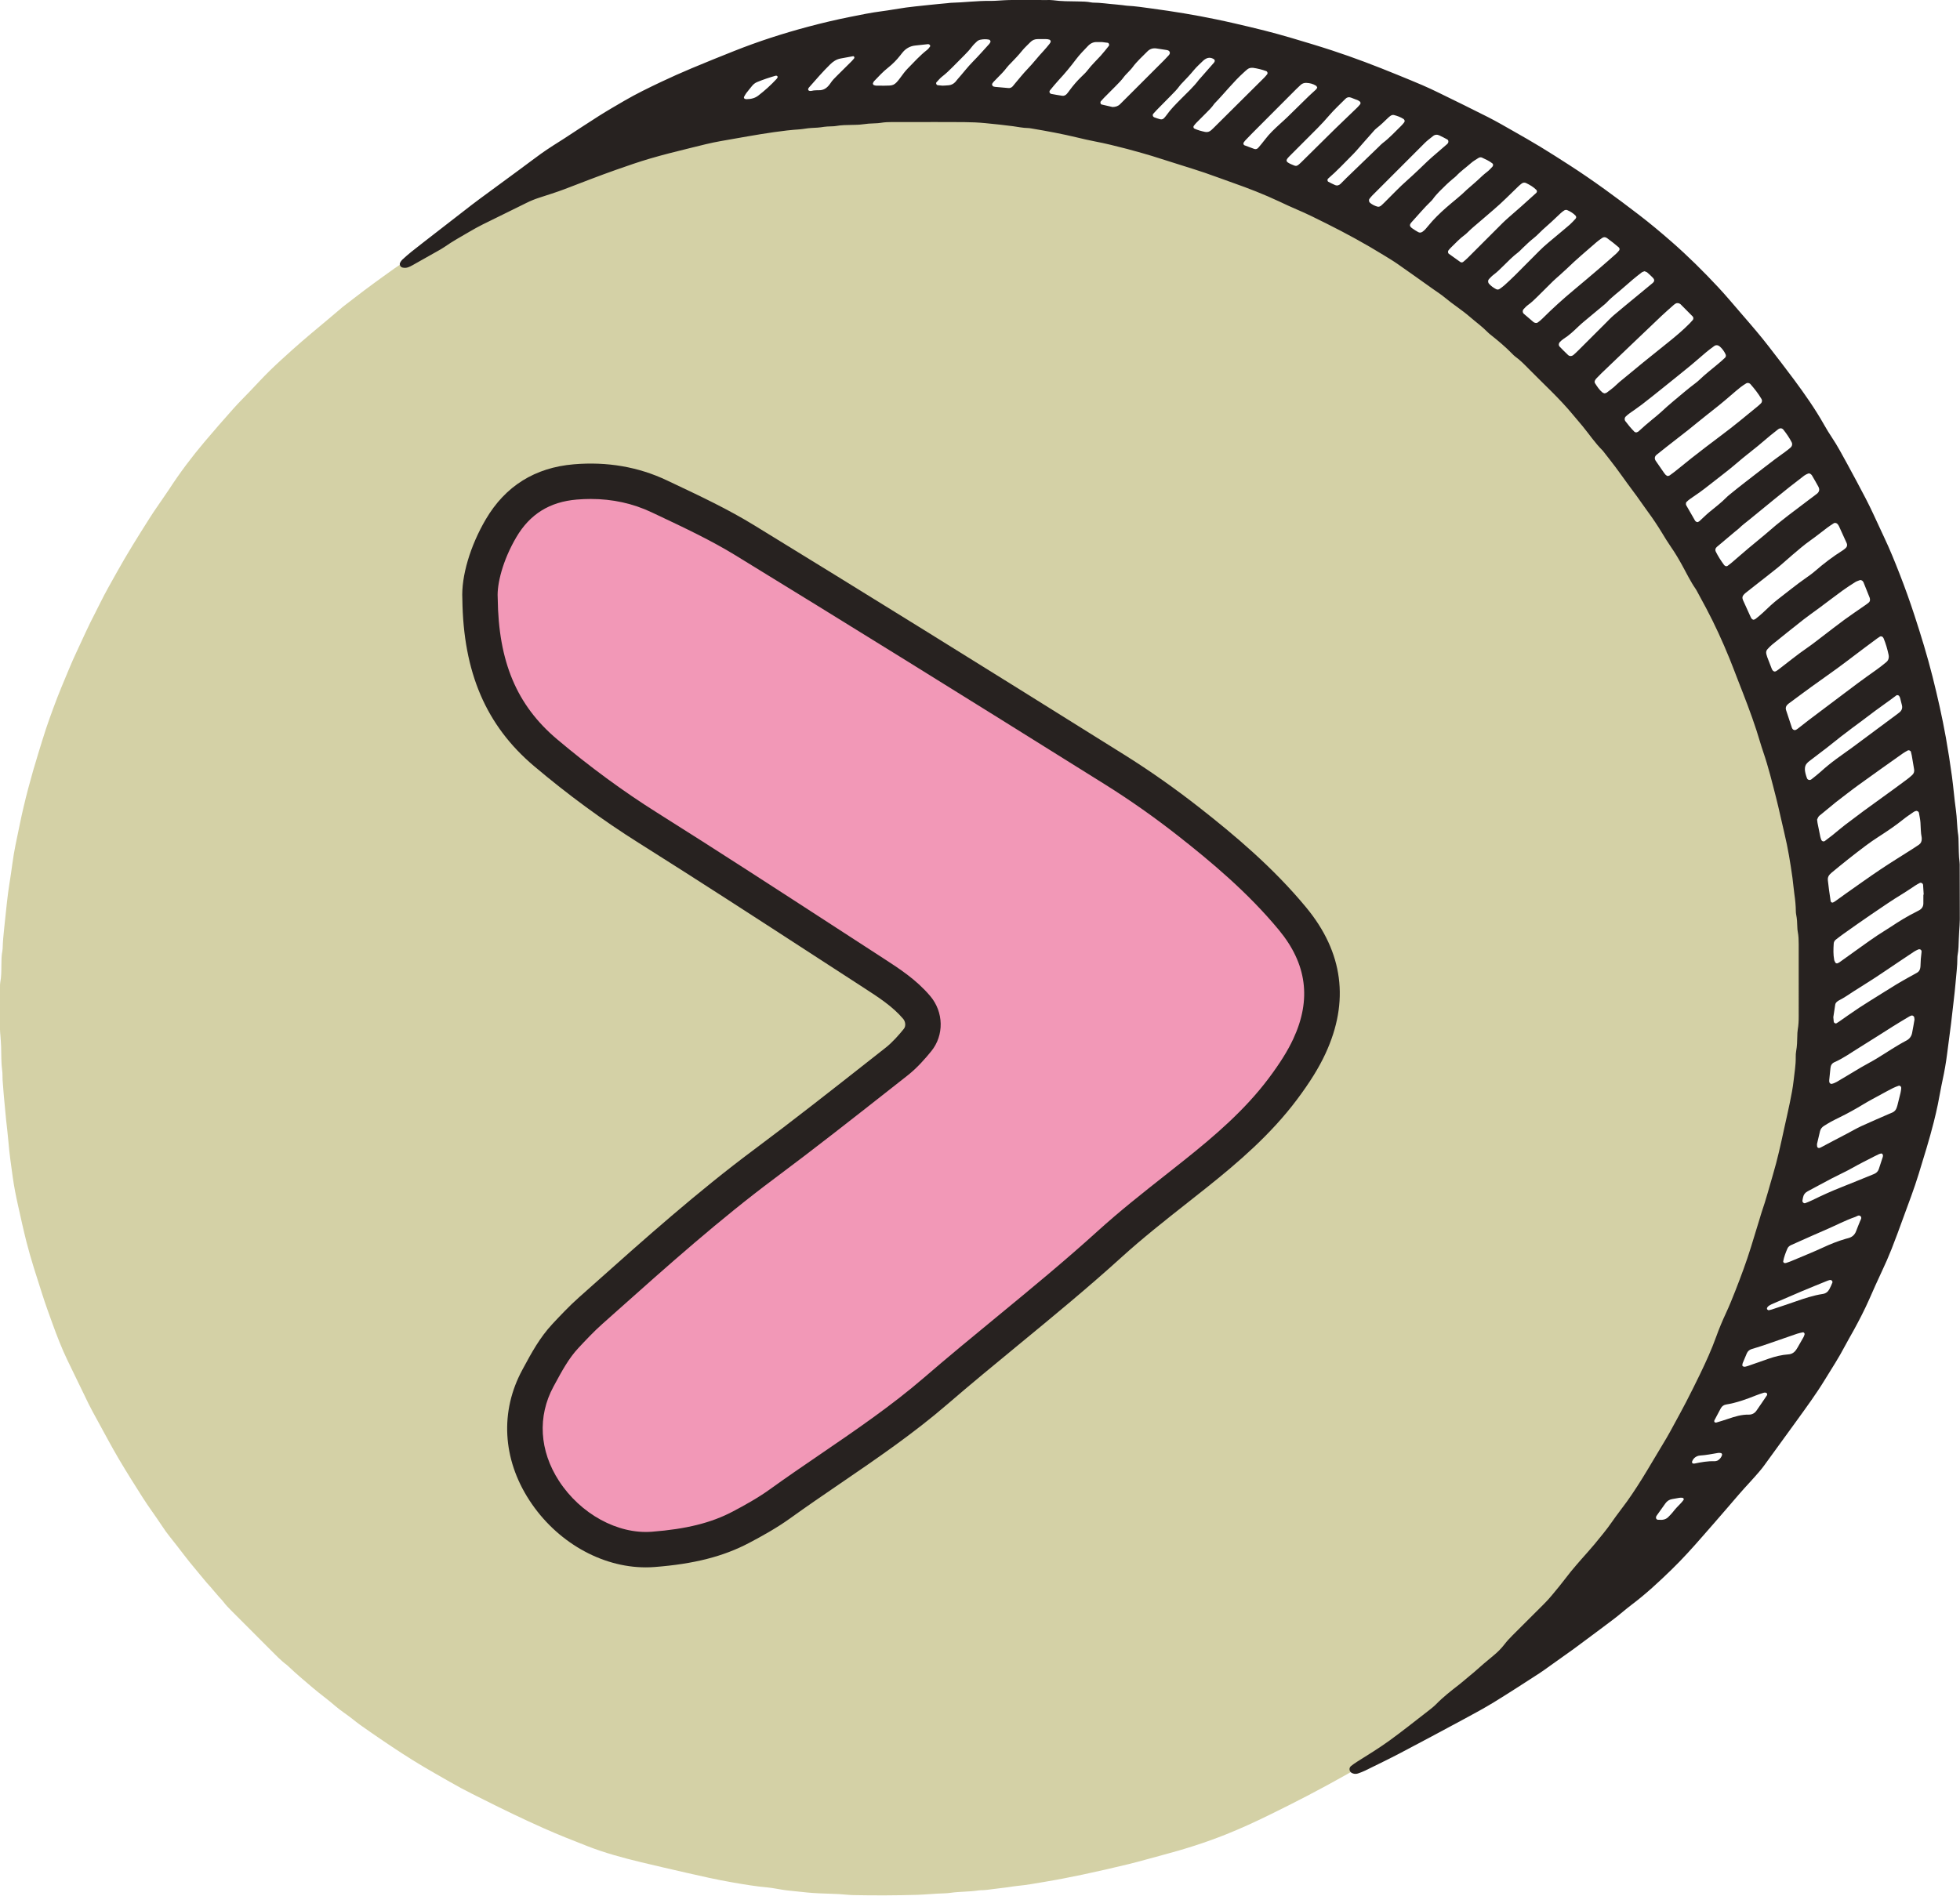<?xml version="1.0" encoding="UTF-8"?>
<!DOCTYPE svg PUBLIC '-//W3C//DTD SVG 1.0//EN'
          'http://www.w3.org/TR/2001/REC-SVG-20010904/DTD/svg10.dtd'>
<svg height="550.1" preserveAspectRatio="xMidYMid meet" version="1.0" viewBox="-0.0 -0.0 568.6 550.1" width="568.6" xmlns="http://www.w3.org/2000/svg" xmlns:xlink="http://www.w3.org/1999/xlink" zoomAndPan="magnify"
><g
  ><g id="change1_1"
    ><path d="M267.637,29.704c3.275,0,6.55-0.017,9.824,0.01 c1.015,0.008,2.029,0.143,3.043,0.211c1.015,0.068,2.032,0.119,3.047,0.189 c1.015,0.07,2.029,0.155,3.043,0.234c0.725,0.056,1.45,0.168,2.175,0.161 c2.413-0.025,4.778,0.425,7.164,0.67c0.434,0.045,0.863,0.152,1.297,0.171 c3.133,0.139,6.206,0.761,9.306,1.155c0.577,0.073,1.155,0.143,1.732,0.216 c0.505,0.064,1.021,0.083,1.512,0.204c1.558,0.382,3.143,0.592,4.722,0.851 c2.009,0.33,4.003,0.754,5.995,1.177c3.771,0.801,7.555,1.546,11.278,2.563 c3.65,0.997,7.301,1.989,10.947,2.999c4.561,1.264,9.037,2.8,13.496,4.376 c4.184,1.478,8.314,3.106,12.386,4.878c2.068,0.9,4.159,1.744,6.24,2.614 c0.067,0.028,0.138,0.047,0.203,0.079c3.778,1.879,7.718,3.416,11.415,5.467 c1.59,0.882,3.213,1.704,4.822,2.552c3.734,1.968,7.408,4.043,11.004,6.253 c2.851,1.753,5.706,3.5,8.521,5.31c1.957,1.259,3.867,2.594,5.766,3.94 c2.611,1.851,5.221,3.707,7.78,5.629c2.849,2.14,5.663,4.33,8.449,6.552 c1.476,1.178,2.86,2.472,4.288,3.71c1.374,1.19,2.755,2.373,4.126,3.566 c0.823,0.715,1.654,1.422,2.446,2.171c1.057,1,2.078,2.039,3.117,3.058 c0.364,0.356,0.715,0.731,1.111,1.049c2.735,2.193,5.039,4.832,7.54,7.266 c1.45,1.926,3.286,3.501,4.852,5.316c2.659,3.081,5.498,6.013,7.881,9.329 c0.127,0.177,0.254,0.357,0.399,0.519c3.174,3.517,5.931,7.363,8.759,11.15 c2.7,3.616,5.17,7.395,7.646,11.166c1.757,2.676,3.487,5.369,5.053,8.165 c0.746,1.332,1.579,2.615,2.353,3.931c3.434,5.839,6.425,11.909,9.394,17.991 c0.861,1.764,1.644,3.568,2.421,5.372c1.123,2.606,2.234,5.217,3.301,7.846 c0.902,2.225,1.749,4.472,2.591,6.721c0.689,1.839,1.376,3.681,1.99,5.546 c1.115,3.385,2.21,6.778,3.252,10.186c1.724,5.639,3.218,11.34,4.45,17.107 c0.593,2.775,1.202,5.547,1.745,8.332c0.946,4.856,1.733,9.741,2.384,14.645 c0.239,1.801,0.301,3.629,0.607,5.418c0.393,2.303,0.271,4.65,0.718,6.942 c0.083,0.424,0.071,0.87,0.079,1.306c0.028,1.601,0.106,3.193,0.328,4.786 c0.16,1.146,0.105,2.324,0.128,3.487c0.038,1.89-0.014,3.783,0.308,5.661 c0.11,0.639,0.072,1.306,0.075,1.961c0.008,2.111,0.003,4.221,0.005,6.332 c0.001,1.31-0.011,2.616-0.236,3.917c-0.11,0.641-0.108,1.304-0.123,1.958 c-0.029,1.237-0.028,2.474-0.051,3.711c-0.011,0.582,0.014,1.174-0.087,1.742 c-0.309,1.73-0.323,3.475-0.348,5.221c-0.002,0.146,0.001,0.292-0.014,0.436 c-0.231,2.314-0.457,4.629-0.699,6.942c-0.197,1.88-0.408,3.759-0.627,5.636 c-0.084,0.722-0.227,1.437-0.308,2.16c-0.381,3.401-1.054,6.755-1.601,10.129 c-0.897,5.536-2.16,10.995-3.396,16.459c-0.578,2.553-1.339,5.065-1.993,7.601 c-0.927,3.596-2.091,7.12-3.191,10.664c-0.992,3.197-2.117,6.349-3.285,9.484 c-1.118,3-2.282,5.984-3.508,8.941c-1.281,3.091-2.572,6.177-3.946,9.231 c-2.151,4.783-4.523,9.454-6.927,14.107c-1.535,2.97-3.161,5.897-4.85,8.789 c-1.909,3.268-3.936,6.461-5.925,9.678c-1.301,2.103-2.721,4.133-4.088,6.196 c-1.688,2.549-3.411,5.071-5.272,7.499c-1.46,1.904-2.85,3.863-4.316,5.763 c-1.733,2.245-3.5,4.464-5.281,6.67c-1.37,1.697-2.777,3.363-4.184,5.03 c-0.422,0.5-0.904,0.948-1.342,1.434c-0.583,0.648-1.151,1.311-1.725,1.967 c-0.383,0.438-0.767,0.875-1.149,1.313c-0.669,0.767-1.334,1.537-2.008,2.299 c-0.434,0.49-0.863,0.986-1.325,1.449c-4.317,4.328-8.607,8.684-12.98,12.956 c-1.766,1.725-3.656,3.326-5.484,4.99c-1.88,1.712-3.837,3.343-5.787,4.976 c-1.505,1.261-3.04,2.488-4.584,3.701c-2.516,1.977-5.03,3.958-7.584,5.886 c-1.741,1.315-3.537,2.559-5.329,3.803c-2.51,1.743-5.028,3.475-7.565,5.179 c-1.51,1.014-3.046,1.99-4.598,2.937c-3.168,1.931-6.317,3.897-9.544,5.725 c-3.86,2.188-7.771,4.29-11.701,6.349c-3.609,1.891-7.26,3.704-10.917,5.502 c-4.114,2.022-8.279,3.934-12.537,5.64c-5.952,2.384-12.048,4.319-18.243,5.956 c-3.376,0.892-6.727,1.881-10.119,2.708c-4.382,1.069-8.782,2.069-13.194,3.007 c-3.699,0.786-7.415,1.509-11.145,2.13c-2.652,0.442-5.299,0.943-7.984,1.185 c-0.94,0.085-1.871,0.274-2.809,0.394c-2.019,0.259-4.039,0.507-6.06,0.754 c-0.361,0.044-0.724,0.068-1.087,0.088c-0.363,0.02-0.734-0.016-1.09,0.042 c-2.733,0.445-5.513,0.325-8.253,0.719c-1.291,0.186-2.613,0.161-3.92,0.24 c-1.234,0.075-2.467,0.165-3.701,0.242c-0.654,0.041-1.307,0.084-1.962,0.103 c-6.184,0.18-12.37,0.204-18.555,0.079c-1.379-0.028-2.755-0.199-4.134-0.288 c-0.798-0.051-1.598-0.081-2.398-0.103c-2.254-0.062-4.502-0.145-6.753-0.349 c-1.883-0.17-3.757-0.414-5.64-0.586c-1.229-0.112-2.443-0.373-3.665-0.562 c-0.79-0.122-1.579-0.271-2.375-0.34c-3.338-0.288-6.636-0.848-9.933-1.414 c-4.662-0.8-9.273-1.847-13.881-2.903c-4.325-0.991-8.65-1.985-12.964-3.023 c-5.237-1.26-10.435-2.677-15.457-4.634c-4.337-1.69-8.665-3.404-12.92-5.304 c-5.783-2.582-11.483-5.33-17.136-8.18c-2.208-1.114-4.438-2.188-6.612-3.364 c-2.558-1.385-5.069-2.858-7.597-4.298c-1.074-0.612-2.145-1.231-3.21-1.86 c-4.262-2.519-8.389-5.247-12.482-8.029c-1.985-1.349-3.956-2.719-5.915-4.104 c-0.83-0.587-1.622-1.23-2.419-1.864c-1.595-1.267-3.336-2.337-4.874-3.682 c-2.135-1.867-4.456-3.505-6.611-5.353c-2.318-1.988-4.673-3.932-6.879-6.046 c-0.158-0.151-0.309-0.312-0.484-0.441c-1.825-1.346-3.366-3-4.963-4.591 c-3.712-3.699-7.406-7.414-11.105-11.126c-0.873-0.876-1.741-1.755-2.477-2.759 c-0.342-0.467-0.779-0.863-1.163-1.301c-0.574-0.656-1.141-1.319-1.708-1.981 c-0.236-0.276-0.451-0.572-0.701-0.836c-1.502-1.586-2.811-3.336-4.233-4.989 c-2.658-3.091-5.016-6.418-7.583-9.581c-0.87-1.071-1.668-2.208-2.426-3.362 c-1.797-2.737-3.771-5.349-5.527-8.118c-2.338-3.686-4.672-7.373-6.893-11.131 c-1.036-1.753-2.023-3.536-3.006-5.32c-1.579-2.867-3.139-5.746-4.701-8.623 c-0.382-0.703-0.753-1.413-1.103-2.133c-2.068-4.253-4.141-8.504-6.188-12.767 c-1.64-3.415-2.989-6.952-4.285-10.507c-1.047-2.871-2.083-5.748-3.01-8.659 c-1.588-4.992-3.243-9.967-4.531-15.047c-0.876-3.455-1.635-6.94-2.411-10.419 c-0.617-2.77-1.178-5.552-1.568-8.365c-0.47-3.386-0.963-6.768-1.24-10.18 c-0.176-2.174-0.47-4.338-0.689-6.508c-0.219-2.171-0.413-4.344-0.616-6.517 c-0.041-0.435-0.079-0.869-0.113-1.305c-0.098-1.232-0.208-2.463-0.285-3.697 c-0.054-0.871,0.011-1.755-0.106-2.616c-0.316-2.318-0.257-4.648-0.322-6.974 c-0.031-1.089-0.133-2.176-0.206-3.264c-0.039-0.58-0.116-1.16-0.117-1.741 c-0.009-4.148-0.006-8.297,0.001-12.445c0.001-0.436-0.001-0.881,0.081-1.306 c0.32-1.656,0.305-3.331,0.319-5.004c0.012-1.384,0.019-2.766,0.294-4.131 c0.043-0.213,0.066-0.433,0.072-0.651c0.047-1.965,0.237-3.915,0.444-5.87 c0.267-2.53,0.551-5.059,0.808-7.59c0.376-3.695,1.082-7.34,1.549-11.021 c0.486-3.83,1.358-7.589,2.129-11.367c1.442-7.064,3.315-14.017,5.447-20.902 c0.732-2.363,1.442-4.733,2.218-7.082c0.662-2.003,1.394-3.983,2.115-5.965 c1.443-3.968,3.09-7.854,4.723-11.746c0.647-1.543,1.327-3.073,2.039-4.587 c1.796-3.819,3.485-7.688,5.46-11.421c0.476-0.9,0.92-1.818,1.37-2.732 c1.479-3.005,3.156-5.901,4.781-8.827c3.005-5.41,6.295-10.648,9.605-15.872 c1.246-1.966,2.601-3.862,3.909-5.789c0.572-0.843,1.166-1.671,1.721-2.525 c3.135-4.829,6.593-9.42,10.31-13.812c2.726-3.221,5.5-6.402,8.308-9.552 c1.548-1.737,3.21-3.374,4.82-5.057c1.912-1.997,3.773-4.046,5.749-5.978 c2.132-2.084,4.353-4.08,6.57-6.075c1.73-1.557,3.504-3.066,5.276-4.576 c1.661-1.415,3.347-2.799,5.018-4.202c1.225-1.028,2.445-2.063,3.666-3.097 c0.167-0.141,0.319-0.3,0.491-0.433c2.132-1.643,4.254-3.299,6.404-4.917 c1.859-1.4,3.744-2.765,5.629-4.13c4.126-2.988,8.317-5.881,12.661-8.547 c2.853-1.75,5.695-3.518,8.57-5.231c1.812-1.079,3.678-2.066,5.515-3.103 c4.819-2.72,9.784-5.158,14.762-7.566c3.47-1.678,6.98-3.277,10.553-4.73 c3.437-1.398,6.852-2.854,10.315-4.185c4.821-1.854,9.685-3.593,14.653-5.026 c3.915-1.13,7.823-2.283,11.735-3.421c0.559-0.163,1.122-0.312,1.688-0.448 c6.014-1.444,12.026-2.909,18.12-3.973c3.437-0.6,6.869-1.248,10.341-1.644 c1.733-0.198,3.459-0.464,5.189-0.697c0.288-0.039,0.577-0.086,0.867-0.098 c2.33-0.092,4.628-0.475,6.937-0.764c0.072-0.009,0.144-0.025,0.216-0.03 c2.683-0.181,5.365-0.386,8.05-0.532c1.307-0.071,2.614-0.075,3.915-0.28 c0.786-0.124,1.595-0.131,2.394-0.134c3.275-0.014,6.55-0.006,9.824-0.006 C267.637,29.706,267.637,29.705,267.637,29.704z" fill="#D4D1A6"
    /></g
  ></g
  ><g id="change2_1"
  ><path d="M139.26,173.639c0.223,20.104,6.291,34.04,19.04,44.798 c9.358,7.897,19.166,15.169,29.571,21.715 c21.966,13.818,43.683,28.035,65.464,42.145 c4.514,2.924,9.05,5.853,12.594,10.033c2.209,2.606,2.522,6.67,0.252,9.464 c-1.832,2.256-3.821,4.479-6.094,6.266c-12.704,9.986-25.372,20.029-38.326,29.684 c-17.705,13.195-34.026,27.995-50.483,42.647 c-2.555,2.275-4.911,4.784-7.252,7.286c-3.376,3.607-5.635,7.925-7.978,12.254 c-13.157,24.305,10.582,51.435,33.44,49.665 c8.843-0.685,17.507-2.239,25.446-6.424c3.891-2.051,7.772-4.22,11.333-6.785 c15.091-10.874,31.051-20.572,45.173-32.758 c16.68-14.393,34.17-27.815,50.499-42.637 c7.964-7.229,16.579-13.748,24.997-20.467c9.212-7.353,18.101-15.048,25.2-24.523 c2.917-3.893,5.689-8.026,7.725-12.421c6.136-13.242,4.526-25.585-4.883-36.979 c-8.799-10.655-19.193-19.576-29.971-28.046 c-6.92-5.438-14.151-10.55-21.611-15.218 c-35.701-22.336-71.458-44.585-107.365-66.587 c-7.904-4.843-16.405-8.76-24.804-12.736c-7.658-3.626-15.853-4.887-24.341-4.17 c-9.477,0.801-16.668,5.201-21.501,13.404 C141.044,160.618,138.964,168.561,139.26,173.639z" fill="#F298B7"
  /></g
  ><g fill="#272220" id="change3_1"
  ><path d="M568.515,251.529c-0.001-0.437,0.02-0.878-0.037-1.309 c-0.268-2.027-0.215-4.068-0.295-6.102c-0.023-0.582-0.004-1.172-0.094-1.743 c-0.389-2.448-0.331-4.932-0.683-7.387c-0.464-3.239-0.701-6.51-1.148-9.752 c-0.517-3.748-1.09-7.49-1.756-11.214c-1.065-5.947-2.4-11.84-3.874-17.699 c-1.51-6.001-3.327-11.914-5.249-17.795c-1.334-4.082-2.781-8.124-4.348-12.123 c-1.354-3.456-2.736-6.9-4.328-10.256c-1.091-2.301-2.133-4.625-3.219-6.928 c-0.713-1.513-1.429-3.026-2.207-4.506c-1.793-3.414-3.589-6.828-5.449-10.205 c-1.404-2.548-2.758-5.127-4.381-7.551c-0.809-1.208-1.569-2.454-2.283-3.721 c-2.577-4.576-5.591-8.861-8.709-13.074c-2.424-3.275-4.926-6.494-7.416-9.72 c-1.112-1.44-2.263-2.849-3.43-4.244c-1.401-1.674-2.828-3.326-4.259-4.975 c-2.289-2.638-4.519-5.332-6.901-7.884c-4.272-4.576-8.714-8.983-13.429-13.112 c-3.123-2.734-6.301-5.399-9.594-7.922c-6.529-5.002-13.146-9.885-20.064-14.344 c-2.813-1.813-5.633-3.617-8.492-5.357c-2.547-1.551-5.142-3.025-7.735-4.499 c-2.466-1.402-4.92-2.834-7.447-4.119c-4.735-2.408-9.514-4.729-14.285-7.066 c-1.568-0.768-3.15-1.512-4.753-2.202c-2.406-1.035-4.832-2.022-7.257-3.013 c-6.265-2.562-12.583-4.987-19.018-7.091c-3.872-1.266-7.779-2.431-11.685-3.589 c-2.581-0.765-5.178-1.478-7.786-2.144c-2.889-0.738-5.796-1.41-8.701-2.087 c-1.771-0.413-3.55-0.796-5.331-1.167c-6.199-1.291-12.443-2.313-18.718-3.156 c-2.378-0.319-4.749-0.694-7.151-0.811c-0.435-0.021-0.866-0.112-1.299-0.161 c-0.65-0.074-1.3-0.158-1.952-0.204c-2.248-0.161-4.478-0.541-6.739-0.538 c-0.145,0-0.291-0.024-0.433-0.053c-1.292-0.262-2.602-0.269-3.913-0.291 c-2.4-0.041-4.803-0.018-7.191-0.35c-0.573-0.08-1.162-0.055-1.744-0.056 c-3.493-0.006-6.987-0.01-10.48-0.003c-0.727,0.001-1.454,0.042-2.181,0.076 c-1.235,0.058-2.47,0.195-3.703,0.176c-3.864-0.058-7.697,0.465-11.552,0.559 c-0.29,0.007-0.578,0.065-0.868,0.093c-0.941,0.089-1.882,0.173-2.822,0.264 c-0.796,0.077-1.591,0.159-2.387,0.242c-0.579,0.06-1.157,0.12-1.735,0.184 c-1.734,0.192-3.474,0.348-5.201,0.59c-2.375,0.333-4.734,0.785-7.113,1.089 c-3.034,0.388-6.022,1.019-9.015,1.613c-4.065,0.807-8.098,1.764-12.106,2.828 c-7.321,1.944-14.516,4.267-21.554,7.066c-4.124,1.64-8.243,3.295-12.333,5.015 c-3.017,1.269-6.013,2.596-8.969,4.002c-3.548,1.688-7.087,3.402-10.488,5.378 c-2.516,1.462-5.037,2.921-7.497,4.474c-3.383,2.136-6.709,4.363-10.064,6.543 c-1.098,0.714-2.219,1.392-3.315,2.109c-1.156,0.757-2.318,1.51-3.436,2.321 c-2.12,1.537-4.206,3.12-6.315,4.674c-3.807,2.805-7.622,5.601-11.431,8.403 c-0.762,0.561-1.519,1.128-2.267,1.707c-3.682,2.851-7.362,5.705-11.041,8.561 c-2.184,1.696-4.373,3.385-6.538,5.106c-0.911,0.724-1.778,1.504-2.636,2.291 c-0.259,0.238-0.454,0.564-0.62,0.88c-0.276,0.526,0.091,1.229,0.669,1.379 c0.585,0.152,1.161,0.119,1.717-0.086c0.407-0.15,0.8-0.347,1.179-0.56 c2.411-1.351,4.819-2.708,7.223-4.072c0.696-0.395,1.407-0.773,2.06-1.232 c2.327-1.634,4.814-3.004,7.263-4.435c1.255-0.734,2.524-1.451,3.826-2.098 c4.234-2.106,8.495-4.159,12.726-6.271c1.178-0.588,2.384-1.075,3.631-1.485 c2.489-0.818,5.001-1.581,7.446-2.515c5.029-1.921,10.04-3.893,15.121-5.675 c3.227-1.131,6.461-2.261,9.742-3.218c3.771-1.1,7.586-2.055,11.403-2.988 c3.037-0.743,6.063-1.547,9.15-2.079c5.089-0.877,10.165-1.832,15.279-2.567 c2.521-0.362,5.046-0.662,7.588-0.825c0.507-0.032,1.009-0.132,1.514-0.194 c0.577-0.071,1.154-0.172,1.734-0.193c1.238-0.044,2.469-0.121,3.693-0.331 c0.571-0.098,1.159-0.09,1.74-0.127c0.581-0.037,1.172-0.014,1.741-0.118 c1.586-0.29,3.186-0.279,4.786-0.319c0.945-0.023,1.899-0.017,2.83-0.155 c1.229-0.183,2.457-0.271,3.695-0.303c0.581-0.015,1.166-0.052,1.738-0.148 c1.083-0.181,2.171-0.22,3.263-0.22c3.712-0.001,7.423-0,11.135-0 c0-0.001,0-0.003,0-0.004c1.164,0,2.329-0.012,3.493,0.002 c4.144,0.049,8.288-0.095,12.431,0.324c2.676,0.271,5.352,0.526,8.018,0.891 c1.441,0.197,2.867,0.507,4.331,0.526c0.361,0.005,0.723,0.079,1.081,0.139 c4.45,0.746,8.884,1.565,13.272,2.626c1.627,0.393,3.258,0.775,4.902,1.087 c3.22,0.611,6.396,1.407,9.565,2.232c1.408,0.367,2.808,0.767,4.209,1.162 c0.98,0.276,1.96,0.554,2.932,0.858c2.777,0.869,5.551,1.75,8.324,2.631 c2.357,0.749,4.724,1.47,7.064,2.27c2.684,0.919,5.337,1.929,8.015,2.869 c4.603,1.615,9.143,3.385,13.56,5.461c1.646,0.774,3.291,1.555,4.966,2.26 c2.955,1.243,5.815,2.683,8.678,4.113c5.665,2.83,11.225,5.858,16.618,9.183 c1.363,0.84,2.741,1.66,4.053,2.574c3.462,2.413,6.892,4.871,10.333,7.315 c1.127,0.801,2.303,1.544,3.359,2.43c2.344,1.964,4.946,3.584,7.26,5.592 c1.701,1.476,3.537,2.797,5.123,4.411c0.254,0.259,0.531,0.499,0.816,0.724 c2.227,1.76,4.401,3.58,6.382,5.62c0.253,0.261,0.508,0.529,0.802,0.739 c1.488,1.067,2.752,2.38,4.026,3.677c4.232,4.306,8.71,8.373,12.581,13.028 c0.976,1.174,1.983,2.324,2.951,3.505c1.936,2.36,3.636,4.915,5.818,7.073 c0.052,0.051,0.096,0.109,0.141,0.167c1.204,1.552,2.428,3.089,3.606,4.66 c1.178,1.572,2.305,3.181,3.464,4.768c0.901,1.233,1.828,2.447,2.722,3.685 c1.065,1.475,2.088,2.98,3.164,4.446c1.465,1.996,2.846,4.046,4.126,6.166 c0.827,1.37,1.662,2.739,2.576,4.051c1.209,1.736,2.275,3.555,3.295,5.401 c1.267,2.292,2.392,4.662,3.895,6.82c0.166,0.238,0.3,0.499,0.439,0.755 c0.866,1.599,1.739,3.195,2.592,4.801c2.527,4.761,4.759,9.66,6.793,14.649 c0.879,2.156,1.688,4.34,2.536,6.509c1.856,4.744,3.712,9.488,5.285,14.336 c0.674,2.076,1.253,4.184,1.961,6.248c1.49,4.344,2.577,8.8,3.716,13.239 c0.886,3.453,1.593,6.951,2.432,10.416c1.029,4.25,1.719,8.559,2.329,12.882 c0.223,1.583,0.325,3.184,0.56,4.766c0.246,1.66,0.403,3.321,0.423,4.998 c0.004,0.29,0.031,0.584,0.089,0.868c0.251,1.219,0.31,2.452,0.34,3.691 c0.011,0.435,0.042,0.876,0.125,1.302c0.239,1.223,0.272,2.458,0.272,3.696 c0.002,6.987,0.001,13.975,0.001,20.963c0,1.239-0.053,2.47-0.267,3.697 c-0.112,0.641-0.126,1.303-0.14,1.957c-0.031,1.456-0.061,2.908-0.332,4.348 c-0.107,0.568-0.128,1.16-0.119,1.74c0.034,2.266-0.366,4.495-0.606,6.734 c-0.232,2.166-0.67,4.314-1.1,6.453c-0.516,2.568-1.129,5.116-1.681,7.677 c-0.952,4.411-1.915,8.818-3.2,13.148c-1.076,3.628-2.019,7.295-3.263,10.873 c-0.215,0.618-0.385,1.252-0.576,1.878c-0.852,2.783-1.697,5.568-2.557,8.349 c-1.335,4.313-2.913,8.541-4.559,12.742c-0.849,2.167-1.721,4.331-2.704,6.439 c-1.047,2.247-2.002,4.531-2.838,6.856c-1.333,3.706-2.961,7.278-4.669,10.817 c-1.328,2.753-2.699,5.486-4.101,8.203c-1.167,2.262-2.402,4.49-3.617,6.728 c-0.659,1.215-1.312,2.434-2.015,3.624c-1.889,3.194-3.797,6.377-5.713,9.554 c-0.902,1.495-1.82,2.982-2.77,4.447c-0.949,1.464-1.913,2.921-2.93,4.339 c-1.442,2.009-2.996,3.939-4.396,5.976c-1.57,2.285-3.352,4.395-5.105,6.53 c-1.199,1.46-2.493,2.843-3.733,4.27c-1.049,1.208-2.106,2.409-3.115,3.65 c-1.147,1.411-2.214,2.887-3.37,4.291c-1.432,1.739-2.819,3.518-4.428,5.108 c-3.054,3.018-6.08,6.065-9.117,9.101c-0.824,0.823-1.616,1.67-2.327,2.6 c-0.931,1.216-2.02,2.301-3.204,3.267c-1.915,1.564-3.791,3.171-5.628,4.825 c-0.324,0.292-0.675,0.554-1.01,0.833c-0.503,0.419-1.001,0.842-1.504,1.261 c-0.614,0.511-1.218,1.036-1.849,1.526c-2.298,1.786-4.596,3.569-6.635,5.662 c-0.606,0.622-1.298,1.166-1.983,1.704c-2.116,1.664-4.24,3.317-6.375,4.956 c-1.731,1.329-3.462,2.66-5.231,3.937c-3.011,2.173-6.176,4.113-9.319,6.087 c-0.614,0.386-1.208,0.808-1.776,1.259c-0.357,0.284-0.517,0.707-0.426,1.173 c0.109,0.565,0.516,0.844,1.033,1.007c0.508,0.161,1.016,0.126,1.501-0.049 c0.683-0.247,1.37-0.498,2.02-0.819c3.393-1.674,6.805-3.313,10.155-5.071 c6.185-3.246,12.341-6.547,18.488-9.864c2.945-1.589,5.897-3.178,8.747-4.927 c4.403-2.701,8.728-5.529,13.072-8.326c1.1-0.708,2.149-1.497,3.216-2.256 c2.254-1.601,4.51-3.199,6.755-4.813c1.063-0.764,2.103-1.56,3.153-2.343 c2.858-2.132,5.734-4.241,8.567-6.405c1.734-1.325,3.364-2.787,5.107-4.099 c4.139-3.116,7.922-6.632,11.626-10.236c3.182-3.097,6.153-6.399,9.069-9.747 c2.341-2.689,4.708-5.356,7.021-8.07c2.219-2.604,4.447-5.198,6.775-7.705 c0.891-0.96,1.749-1.951,2.603-2.944c0.474-0.551,0.929-1.121,1.357-1.708 c3.128-4.294,6.258-8.587,9.364-12.897c2.808-3.896,5.661-7.762,8.17-11.865 c2.012-3.29,4.136-6.512,5.918-9.939c0.806-1.549,1.711-3.045,2.548-4.578 c1.605-2.939,3.146-5.913,4.497-8.977c1.174-2.663,2.345-5.326,3.591-7.958 c1.027-2.169,1.994-4.371,2.877-6.602c1.179-2.976,2.273-5.986,3.365-8.995 c1.54-4.239,3.173-8.445,4.493-12.763c1.531-5.01,3.108-10.006,4.385-15.088 c0.426-1.693,0.824-3.394,1.176-5.103c0.484-2.351,0.865-4.723,1.376-7.067 c0.544-2.491,0.983-4.995,1.303-7.523c0.164-1.299,0.337-2.596,0.507-3.894 c0.217-1.659,0.448-3.316,0.649-4.976c0.271-2.238,0.525-4.478,0.775-6.719 c0.186-1.663,0.39-3.325,0.523-4.992c0.197-2.465,0.541-4.919,0.536-7.399 c-0-0.29,0.028-0.584,0.081-0.869c0.265-1.439,0.28-2.895,0.329-4.35 c0.027-0.8,0.074-1.599,0.116-2.398c0.062-1.162,0.18-2.323,0.183-3.485 C568.548,261.719,568.527,256.624,568.515,251.529z M225.281,22.918 c-1.633,1.758-3.405,3.364-5.307,4.825c-0.93,0.714-2.043,1.031-3.477,1.038 c-0.14-0.032-0.28-0.066-0.42-0.096c-0.168-0.035-0.336-0.38-0.245-0.541 c0.211-0.377,0.4-0.772,0.659-1.114c0.524-0.694,1.094-1.353,1.633-2.036 c0.414-0.525,0.916-0.932,1.531-1.186c1.744-0.72,3.532-1.313,5.344-1.833 c0.126-0.036,0.306-0.017,0.414,0.051c0.101,0.063,0.216,0.248,0.189,0.339 C225.541,22.563,225.424,22.763,225.281,22.918z M247.797,16.921 c-0.269,0.341-0.562,0.667-0.869,0.975c-1.338,1.337-2.684,2.667-4.03,3.996 c-0.726,0.716-1.453,1.429-2.006,2.297c-0.078,0.122-0.172,0.234-0.26,0.351 c-0.786,1.047-1.772,1.706-3.144,1.643c-0.362-0.016-0.726,0.027-1.305,0.053 c-0.359-0.004-0.922,0.307-1.5,0.08c-0.109-0.043-0.182-0.207-0.244-0.33 c-0.027-0.052,0.002-0.146,0.03-0.21c0.059-0.131,0.115-0.273,0.208-0.378 c2.022-2.288,4.006-4.61,6.194-6.749c0.861-0.842,1.804-1.455,2.993-1.674 c1.213-0.224,2.423-0.462,3.638-0.672c0.098-0.017,0.278,0.112,0.326,0.216 C247.88,16.628,247.869,16.83,247.797,16.921z M269.822,13.486 c-0.258,0.345-0.514,0.716-0.85,0.976c-2.081,1.614-3.829,3.572-5.663,5.439 c-0.76,0.774-1.405,1.67-2.047,2.55c-1.844,2.528-2.175,2.369-4.715,2.411 c-0.145,0.002-0.291,0-0.437,0c0-0.001,0-0.002,0-0.002 c-0.655,0-1.31,0.013-1.964-0.008c-0.21-0.007-0.418-0.098-0.626-0.157 c-0.177-0.05-0.347-0.381-0.273-0.538c0.091-0.194,0.153-0.421,0.295-0.569 c1.308-1.365,2.587-2.762,4.077-3.939c1.319-1.042,2.494-2.228,3.529-3.552 c0.179-0.229,0.362-0.455,0.54-0.686c0.979-1.274,2.242-2.042,3.861-2.202 c1.23-0.122,2.457-0.268,3.686-0.399c0.069-0.007,0.152,0.005,0.212,0.037 c0.122,0.066,0.273,0.128,0.336,0.236 C269.849,13.193,269.884,13.403,269.822,13.486z M287.325,12.199 c-0.107,0.187-0.197,0.393-0.339,0.55c-1.562,1.71-3.085,3.46-4.714,5.104 c-1.586,1.6-2.931,3.398-4.424,5.073c-0.241,0.27-0.442,0.575-0.688,0.84 c-0.51,0.55-1.142,0.894-1.891,0.975c-0.575,0.062-1.155,0.077-1.832,0.118 c-0.409-0.039-0.913-0.076-1.415-0.137c-0.367-0.045-0.597-0.576-0.352-0.839 c0.54-0.581,1.05-1.211,1.673-1.688c1.099-0.842,2.078-1.803,3.051-2.776 c1.127-1.126,2.244-2.264,3.368-3.393c0.767-0.77,1.507-1.56,2.166-2.431 c0.434-0.573,0.956-1.088,1.489-1.574c0.256-0.233,0.613-0.415,0.952-0.485 c0.853-0.178,1.723-0.208,2.587-0.027 C287.192,11.557,287.437,12.004,287.325,12.199z M488.414,435.235 c-0.253,0.347-0.527,0.684-0.827,0.992c-0.806,0.829-1.616,1.649-2.313,2.578 c-0.344,0.459-0.784,0.847-1.173,1.273c-0.683,0.749-1.533,1.054-2.83,0.921 c-0.114-0.017-0.623,0.124-0.827-0.397c-0.147-0.375,0.083-0.697,0.291-0.99 c0.792-1.12,1.593-2.234,2.39-3.351c0.483-0.677,1.116-1.115,1.948-1.255 c0.712-0.12,1.42-0.269,2.133-0.378c0.281-0.043,0.575-0.034,0.859-0.006 c0.125,0.012,0.285,0.106,0.345,0.211 C488.468,434.939,488.479,435.145,488.414,435.235z M555.916,235.302 c0.178-0.027,0.402,0.1,0.569,0.213c0.105,0.071,0.181,0.236,0.204,0.37 c0.16,0.929,0.371,1.855,0.436,2.792c0.101,1.447,0.064,2.904,0.358,4.335 c0.029,0.14,0.017,0.289,0.02,0.363c0.018,0.776-0.253,1.35-0.832,1.75 c-0.656,0.454-1.328,0.887-2.001,1.317c-3.059,1.954-6.158,3.848-9.172,5.869 c-3.315,2.223-6.557,4.557-9.824,6.851c-1.129,0.793-2.237,1.614-3.36,2.414 c-0.175,0.124-0.377,0.21-0.568,0.311c-0.231,0.122-0.623-0.094-0.666-0.38 c-0.162-1.076-0.327-2.151-0.472-3.229c-0.126-0.934-0.22-1.873-0.34-2.808 c-0.089-0.697,0.11-1.29,0.604-1.785c0.154-0.154,0.308-0.309,0.475-0.447 c3.237-2.69,6.53-5.31,9.896-7.837c1.218-0.914,2.479-1.777,3.758-2.605 c2.438-1.578,4.852-3.183,7.117-5.01c0.959-0.774,1.993-1.454,3.008-2.156 C555.358,235.47,555.642,235.344,555.916,235.302z M553.453,217.763 c0.288-0.16,0.819,0.073,0.905,0.383c0.097,0.348,0.185,0.701,0.248,1.057 c0.237,1.359,0.475,2.717,0.687,4.08c0.094,0.607-0.083,1.167-0.536,1.589 c-0.477,0.444-0.976,0.871-1.499,1.258c-2.335,1.726-4.665,3.461-7.03,5.146 c-3.726,2.655-7.407,5.369-11.039,8.149c-1.209,0.926-2.355,1.934-3.543,2.889 c-0.735,0.59-1.488,1.159-2.246,1.719c-0.374,0.277-0.892,0.083-1.055-0.372 c-0.097-0.273-0.205-0.546-0.264-0.828c-0.283-1.35-0.554-2.703-0.82-4.057 c-0.056-0.283-0.073-0.574-0.118-0.943c0.131-0.27,0.239-0.626,0.453-0.901 c0.217-0.28,0.534-0.484,0.813-0.714c1.288-1.061,2.578-2.12,3.867-3.18 c0.056-0.046,0.107-0.099,0.164-0.143c2.251-1.716,4.47-3.476,6.761-5.137 c4.232-3.067,8.504-6.079,12.767-9.104 C552.437,218.323,552.948,218.044,553.453,217.763z M550.174,201.766 c0.19-0.138,0.673-0.005,0.778,0.198c0.1,0.193,0.224,0.381,0.28,0.586 c0.191,0.7,0.363,1.406,0.529,2.112c0.205,0.873-0.09,1.568-0.787,2.107 c-0.287,0.222-0.575,0.443-0.867,0.66c-4.254,3.162-8.503,6.329-12.765,9.479 c-1.518,1.122-3.081,2.181-4.597,3.305c-1.574,1.167-3.099,2.394-4.551,3.716 c-0.857,0.781-1.785,1.485-2.692,2.209c-0.446,0.356-1.089,0.202-1.281-0.288 c-0.346-0.883-0.568-1.797-0.622-2.472c-0.022-0.883,0.175-1.418,0.583-1.866 c0.195-0.214,0.403-0.421,0.632-0.597c1.728-1.325,3.471-2.63,5.191-3.963 c1.376-1.066,2.719-2.174,4.092-3.245c1.144-0.893,2.306-1.763,3.465-2.636 c0.696-0.524,1.413-1.019,2.103-1.551c2.876-2.214,5.805-4.356,8.761-6.462 C549.017,202.638,549.588,202.191,550.174,201.766z M302.726,14.778 c-1.596,1.682-2.989,3.54-4.604,5.21c-1.306,1.351-2.467,2.842-3.69,4.273 c-0.235,0.275-0.439,0.578-0.691,0.836c-0.316,0.324-0.723,0.493-1.179,0.456 c-1.299-0.105-2.597-0.226-3.894-0.347c-0.143-0.013-0.281-0.065-0.422-0.098 c-0.351-0.083-0.568-0.593-0.368-0.871c0.126-0.176,0.241-0.362,0.387-0.52 c0.294-0.32,0.605-0.624,0.91-0.935c1.015-1.034,2.058-2.04,2.924-3.213 c0.342-0.463,0.773-0.862,1.175-1.28c1.106-1.148,2.214-2.287,3.212-3.539 c0.72-0.902,1.602-1.673,2.408-2.506c0.586-0.606,1.297-0.905,2.14-0.899 c0.435,0.003,0.87,0.001,1.561,0.001c0.461,0.031,1.192-0.089,1.893,0.175 c0.231,0.087,0.411,0.512,0.278,0.729c-0.113,0.184-0.216,0.377-0.353,0.542 C303.859,13.46,303.323,14.149,302.726,14.778z M315.534,20.355 c-0.523,0.689-1.173,1.287-1.799,1.892c-1.257,1.214-2.392,2.53-3.424,3.939 c-0.257,0.351-0.511,0.707-0.797,1.033c-0.352,0.401-0.817,0.647-1.351,0.572 c-1.075-0.15-2.144-0.35-3.213-0.546c-0.13-0.024-0.269-0.126-0.355-0.232 c-0.084-0.103-0.145-0.257-0.145-0.388c0-0.133,0.055-0.293,0.141-0.396 c0.836-1.002,1.646-2.03,2.537-2.982c1.789-1.909,3.446-3.929,5.016-6.014 c1.054-1.401,2.273-2.634,3.477-3.893c0.75-0.785,1.618-1.202,2.71-1.136 c0.289,0.018,0.581,0.003,1.336,0.003c0.259,0.031,0.979,0.103,1.693,0.208 c0.337,0.05,0.537,0.619,0.318,0.89c-0.774,0.958-1.524,1.94-2.351,2.851 C318.056,17.551,316.681,18.845,315.534,20.355z M327.868,27.306 c-0.975,0.974-1.949,1.949-2.927,2.92c-0.607,0.602-1.35,0.82-2.208,0.826 c-1.057-0.244-2.115-0.479-3.168-0.735c-0.318-0.077-0.443-0.649-0.209-0.925 c0.281-0.331,0.569-0.658,0.874-0.966c1.121-1.135,2.253-2.26,3.377-3.394 c0.868-0.876,1.738-1.746,2.468-2.75c0.339-0.466,0.777-0.859,1.168-1.289 c0.439-0.483,0.921-0.935,1.303-1.459c1.249-1.712,2.829-3.107,4.303-4.605 c0.784-0.797,1.704-1.038,2.782-0.851c0.928,0.161,1.863,0.284,2.794,0.432 c0.366,0.058,0.73,0.169,0.891,0.535c0.163,0.372-0.005,0.71-0.257,0.989 c-0.438,0.484-0.882,0.962-1.343,1.424 C334.436,20.742,331.152,24.024,327.868,27.306z M342.489,28.825 c-1.428,1.453-2.88,2.882-4.057,4.558c-0.208,0.297-0.451,0.57-0.69,0.844 c-0.316,0.362-0.735,0.49-1.184,0.375c-0.562-0.144-1.113-0.336-1.657-0.537 c-0.472-0.174-0.631-0.708-0.327-1.061c0.332-0.385,0.675-0.76,1.031-1.123 c1.375-1.403,2.758-2.798,4.137-4.197c0.868-0.881,1.745-1.751,2.468-2.764 c0.252-0.353,0.567-0.663,0.87-0.977c1.112-1.151,2.208-2.31,3.226-3.55 c0.827-1.007,1.82-1.879,2.753-2.797c0.205-0.201,0.452-0.37,0.703-0.512 c0.845-0.478,1.673-0.392,2.461,0.139c0.102,0.069,0.13,0.246,0.193,0.373 c-0.011,0.071-0.008,0.148-0.036,0.211c-0.059,0.131-0.113,0.273-0.206,0.379 c-1.339,1.533-2.683,3.06-4.027,4.588c-0.096,0.109-0.211,0.203-0.297,0.319 C346.281,25.208,344.323,26.959,342.489,28.825z M352.042,37.152 c-0.206,0.205-0.42,0.403-0.635,0.599c-0.518,0.471-1.124,0.675-1.813,0.528 c-1.066-0.229-2.12-0.508-3.116-0.968c-0.238-0.11-0.346-0.536-0.176-0.758 c0.22-0.287,0.435-0.583,0.687-0.841c0.917-0.936,1.848-1.857,2.774-2.784 c0.874-0.875,1.769-1.732,2.47-2.762c0.041-0.06,0.087-0.117,0.138-0.169 c2.896-2.965,5.437-6.265,8.532-9.041c0.325-0.291,0.643-0.591,0.987-0.859 c0.353-0.275,0.772-0.399,1.128-0.413c0.237,0,0.385-0.018,0.527,0.003 c1.299,0.191,2.568,0.504,3.802,0.952c0.344,0.125,0.492,0.63,0.263,0.912 c-0.274,0.338-0.547,0.68-0.854,0.986 C361.854,27.412,356.948,32.282,352.042,37.152z M366.966,40.504 c-0.61,0.814-1.271,1.59-1.931,2.366c-0.304,0.358-0.721,0.505-1.181,0.342 c-0.957-0.34-1.909-0.697-2.857-1.061c-0.238-0.091-0.366-0.559-0.227-0.753 c0.169-0.235,0.329-0.481,0.526-0.691c0.649-0.688,1.306-1.369,1.973-2.04 c4.262-4.279,8.527-8.555,12.793-12.829c0.411-0.412,0.832-0.814,1.266-1.202 c0.451-0.404,0.995-0.606,1.601-0.587c1.035,0.032,2.017,0.281,2.891,0.849 c0.154,0.1,0.212,0.35,0.318,0.539c-0.142,0.207-0.236,0.413-0.388,0.557 c-0.688,0.649-1.41,1.262-2.087,1.922c-2.086,2.03-4.151,4.08-6.237,6.111 c-0.677,0.659-1.39,1.281-2.086,1.92 C369.785,37.372,368.24,38.805,366.966,40.504z M377.528,47.057 c-0.309,0.305-0.631,0.602-0.975,0.865c-0.163,0.124-0.393,0.16-0.551,0.221 c-0.194-0.034-0.343-0.037-0.476-0.087c-0.339-0.127-0.675-0.265-1.004-0.417 c-1.589-0.73-1.67-1.073-0.456-2.297c2.708-2.732,5.439-5.441,8.153-8.167 c1.177-1.182,2.295-2.413,3.386-3.68c1.465-1.7,3.125-3.233,4.713-4.826 c0.445-0.447,0.991-0.581,1.601-0.345c0.677,0.262,1.358,0.513,2.029,0.789 c0.196,0.081,0.365,0.23,0.544,0.352c0.213,0.145,0.27,0.576,0.09,0.79 c-0.28,0.331-0.555,0.67-0.866,0.971c-2.035,1.967-4.08,3.923-6.118,5.886 c-0.627,0.604-1.243,1.22-1.862,1.832 C382.999,41.649,380.266,44.356,377.528,47.057z M388.909,53.341 c-0.453,0.437-1.008,0.607-1.602,0.356c-0.664-0.281-1.309-0.61-1.946-0.948 c-0.326-0.173-0.349-0.689-0.058-0.939c2.593-2.223,4.904-4.736,7.316-7.145 c0.563-0.563,1.076-1.177,1.605-1.774c0.577-0.651,1.144-1.311,1.718-1.964 c0.67-0.762,1.339-1.525,2.019-2.278c0.437-0.484,0.842-1.016,1.35-1.412 c1.205-0.941,2.295-2.002,3.39-3.062c0.207-0.201,0.434-0.386,0.67-0.552 c0.306-0.215,0.667-0.332,1.031-0.24c0.986,0.25,1.936,0.607,2.793,1.164 c0.158,0.103,0.223,0.349,0.315,0.503c-0.058,0.184-0.068,0.347-0.151,0.453 c-0.267,0.341-0.539,0.684-0.85,0.984c-1.77,1.715-3.423,3.556-5.408,5.043 c-0.403,0.302-0.741,0.693-1.107,1.046c-3.134,3.022-6.269,6.042-9.399,9.069 C390.023,52.198,389.483,52.788,388.909,53.341z M401.696,58.695 c-0.362,0.356-0.723,0.714-1.11,1.04c-0.158,0.133-0.387,0.181-0.545,0.25 c-0.192-0.011-0.344,0.009-0.478-0.031c-0.771-0.231-1.483-0.578-2.109-1.093 c-0.326-0.268-0.422-0.842-0.16-1.182c0.265-0.343,0.539-0.685,0.844-0.991 c5.072-5.088,10.142-10.178,15.235-15.245c0.716-0.712,1.552-1.305,2.337-1.948 c0.566-0.464,1.205-0.503,1.84-0.209c0.788,0.364,1.556,0.773,2.318,1.189 c0.373,0.204,0.412,0.831,0.109,1.152c-0.049,0.052-0.088,0.117-0.142,0.164 c-1.48,1.28-2.963,2.557-4.441,3.84c-0.383,0.333-0.761,0.673-1.129,1.022 c-1.998,1.898-3.956,3.832-6.029,5.657 C405.952,54.319,403.869,56.558,401.696,58.695z M414.344,65.53 c-0.504,0.624-1.004,1.249-1.666,1.716c-0.388,0.273-0.827,0.336-1.237,0.113 c-0.573-0.312-1.127-0.666-1.662-1.041c-0.937-0.657-0.976-1.089-0.196-1.932 c1.827-1.975,3.533-4.062,5.48-5.927c0.21-0.201,0.421-0.409,0.588-0.645 c1.146-1.615,2.611-2.932,4.011-4.308c0.569-0.56,1.191-1.066,1.794-1.591 c0.329-0.287,0.702-0.53,0.996-0.847c1.293-1.395,2.862-2.472,4.274-3.729 c0.646-0.575,1.415-1.016,2.15-1.484c0.31-0.197,0.704-0.284,1.049-0.122 c1.05,0.493,2.118,0.962,3.035,1.691c0.102,0.081,0.132,0.251,0.214,0.418 c-0.071,0.171-0.105,0.413-0.242,0.557c-0.501,0.525-0.992,1.076-1.569,1.509 c-0.937,0.702-1.765,1.515-2.618,2.307c-0.798,0.742-1.634,1.443-2.454,2.161 c-0.219,0.192-0.454,0.366-0.66,0.571c-1.91,1.903-4.069,3.52-6.088,5.297 C417.689,61.878,415.903,63.599,414.344,65.53z M425.934,74.687 c-0.461,0.46-0.946,0.9-1.455,1.305c-0.228,0.181-0.572,0.214-0.826,0.037 c-1.131-0.787-2.251-1.592-3.362-2.406c-0.267-0.196-0.289-0.739-0.072-0.997 c0.234-0.277,0.469-0.556,0.728-0.809c1.301-1.267,2.535-2.605,4.014-3.682 c0.467-0.34,0.857-0.785,1.285-1.178c0.428-0.393,0.847-0.798,1.294-1.17 c1.954-1.626,3.849-3.323,5.788-4.964c2.503-2.119,4.774-4.469,7.136-6.729 c0.314-0.3,0.643-0.589,0.993-0.847c0.376-0.277,0.83-0.336,1.243-0.139 c1.116,0.532,2.18,1.158,3.057,2.049c0.087,0.089,0.082,0.268,0.12,0.405 c-0.056,0.131-0.078,0.299-0.173,0.387c-1.451,1.319-2.91,2.628-4.37,3.936 c-0.433,0.388-0.876,0.764-1.314,1.147c-0.766,0.669-1.536,1.333-2.295,2.009 c-0.597,0.532-1.2,1.058-1.766,1.622 C432.613,67.999,429.279,71.349,425.934,74.687z M439.459,79.932 c-0.977,0.971-1.99,1.907-3.01,2.834c-0.428,0.388-0.908,0.721-1.379,1.057 c-0.316,0.225-0.692,0.266-1.032,0.088c-0.776-0.404-1.485-0.905-2.068-1.57 c-0.346-0.394-0.361-0.985,0.018-1.385c0.398-0.42,0.796-0.855,1.258-1.197 c1.057-0.781,1.971-1.711,2.905-2.623c1.349-1.316,2.646-2.687,4.163-3.826 c0.518-0.39,0.957-0.887,1.426-1.341c1.042-1.009,2.086-2.01,3.232-2.909 c0.909-0.713,1.688-1.59,2.541-2.377c0.853-0.785,1.735-1.539,2.588-2.324 c0.854-0.786,1.68-1.602,2.534-2.387c0.372-0.341,0.758-0.683,1.189-0.936 c0.22-0.13,0.601-0.172,0.828-0.071c0.928,0.411,1.808,0.92,2.494,1.694 c0.084,0.095,0.079,0.268,0.115,0.405c-0.057,0.132-0.084,0.293-0.177,0.392 c-0.545,0.581-1.072,1.186-1.668,1.711c-1.142,1.006-2.335,1.955-3.492,2.944 c-1.818,1.554-3.718,3.012-5.401,4.724 C444.184,75.218,441.826,77.58,439.459,79.932z M447.444,92.457 c-0.408,0.408-0.86,0.781-1.33,1.117c-0.313,0.223-0.693,0.168-1.041,0.004 c-0.065-0.031-0.133-0.064-0.188-0.11c-0.941-0.8-1.889-1.593-2.817-2.409 c-0.399-0.351-0.416-0.983-0.043-1.376c0.399-0.421,0.798-0.861,1.266-1.194 c0.955-0.68,1.79-1.488,2.619-2.305c1.554-1.534,3.089-3.087,4.65-4.613 c0.623-0.609,1.299-1.164,1.945-1.749c0.701-0.634,1.406-1.264,2.091-1.916 c1.369-1.304,2.742-2.598,4.177-3.835c1.43-1.234,2.858-2.476,4.285-3.716 c0.547-0.475,1.143-0.897,1.74-1.311c0.472-0.327,0.973-0.265,1.425,0.062 c0.589,0.426,1.169,0.867,1.739,1.318c0.57,0.45,1.131,0.914,1.681,1.388 c0.1,0.086,0.13,0.253,0.192,0.383c-0.021,0.14,0.004,0.317-0.073,0.414 c-0.269,0.34-0.544,0.684-0.867,0.97c-1.576,1.403-3.155,2.803-4.758,4.175 c-2.486,2.128-4.979,4.248-7.495,6.341 C453.453,86.747,450.378,89.523,447.444,92.457z M457.931,101.623 c-0.462,0.461-0.935,0.913-1.428,1.341c-0.496,0.431-1.149,0.478-1.59,0.066 c-0.846-0.791-1.664-1.615-2.465-2.452c-0.357-0.373-0.283-0.982,0.123-1.375 c0.312-0.301,0.623-0.622,0.987-0.848c1.616-1.005,2.978-2.304,4.343-3.613 c0.941-0.902,1.966-1.718,2.965-2.559c1.221-1.028,2.455-2.04,3.679-3.065 c0.556-0.466,1.144-0.903,1.641-1.427c1.556-1.639,3.387-2.96,5.057-4.465 c0.808-0.728,1.631-1.44,2.467-2.136c0.836-0.696,1.687-1.375,2.552-2.034 c0.22-0.167,0.52-0.229,0.807-0.35c0.281,0.122,0.588,0.182,0.797,0.358 c0.553,0.467,1.08,0.969,1.589,1.485c0.607,0.618,0.578,1.09-0.09,1.645 c-1.73,1.437-3.471,2.862-5.204,4.295c-2.013,1.664-4.039,3.313-6.026,5.008 c-0.827,0.705-1.571,1.508-2.343,2.277 C463.17,96.388,460.554,99.009,457.931,101.623z M468.17,112.341 c-0.668,0.558-1.365,1.083-2.068,1.598c-0.165,0.121-0.402,0.142-0.62,0.213 c-0.205-0.084-0.437-0.124-0.595-0.253c-0.915-0.745-1.545-1.728-2.174-2.705 c-0.167-0.259-0.125-0.567,0.014-0.835c0.099-0.192,0.225-0.378,0.373-0.534 c0.501-0.527,1.005-1.053,1.53-1.557c2.73-2.62,5.466-5.234,8.202-7.848 c3.052-2.916,6.096-5.838,9.163-8.738c1.163-1.1,2.375-2.146,3.571-3.211 c0.162-0.144,0.35-0.26,0.532-0.379c0.327-0.212,0.901-0.179,1.242,0.061 c0.059,0.042,0.13,0.071,0.181,0.122c1.182,1.184,2.366,2.365,3.537,3.559 c0.248,0.253,0.248,0.755,0.028,1.011c-0.284,0.331-0.574,0.657-0.879,0.968 c-1.888,1.926-3.949,3.658-6.045,5.349c-2.491,2.009-4.998,3.998-7.481,6.017 c-2.314,1.88-4.611,3.781-6.903,5.688 C469.219,111.331,468.727,111.875,468.17,112.341z M475.347,125.176 c-0.197,0.181-0.507,0.237-0.693,0.319c-0.239-0.092-0.409-0.108-0.501-0.201 c-0.97-0.982-1.853-2.041-2.679-3.145c-0.24-0.322-0.192-0.948,0.096-1.224 c0.365-0.349,0.75-0.684,1.159-0.98c1.178-0.854,2.4-1.649,3.552-2.536 c2.017-1.553,4.002-3.147,5.988-4.741c2.779-2.23,5.558-4.461,8.313-6.721 c1.461-1.199,2.86-2.474,4.31-3.687c0.78-0.652,1.596-1.263,2.42-1.859 c0.5-0.362,1.131-0.274,1.608,0.146c0.721,0.634,1.271,1.398,1.674,2.263 c0.168,0.361,0.095,0.755-0.178,1.014c-0.684,0.65-1.398,1.271-2.125,1.875 c-1.79,1.486-3.627,2.917-5.306,4.534c-0.366,0.352-0.761,0.679-1.168,0.983 c-2.156,1.613-4.186,3.379-6.256,5.098c-1.289,1.07-2.529,2.188-3.76,3.321 c-0.802,0.738-1.657,1.419-2.503,2.107 C477.944,122.844,476.633,123.995,475.347,125.176z M486.645,136.222 c-0.727,0.6-1.487,1.16-2.249,1.715c-0.163,0.119-0.399,0.138-0.61,0.206 c-0.202-0.116-0.422-0.187-0.562-0.335c-0.248-0.262-0.457-0.563-0.665-0.86 c-0.747-1.072-1.495-2.143-2.227-3.225c-0.42-0.621-0.34-1.272,0.24-1.75 c0.952-0.784,1.924-1.544,2.896-2.303c2.115-1.654,4.246-3.288,6.351-4.955 c1.706-1.351,3.362-2.765,5.08-4.101c2.463-1.915,4.896-3.865,7.248-5.917 c0.929-0.81,1.871-1.608,2.836-2.375c0.508-0.405,1.07-0.744,1.621-1.092 c0.288-0.182,0.792-0.117,1.029,0.088c0.055,0.047,0.12,0.085,0.167,0.139 c1.198,1.365,2.321,2.786,3.237,4.36c0.217,0.374,0.138,0.909-0.169,1.212 c-0.308,0.305-0.628,0.602-0.964,0.877c-3.484,2.849-6.935,5.739-10.553,8.421 c-1.515,1.123-3.013,2.271-4.511,3.417 C492.075,131.862,489.331,134.005,486.645,136.222z M492.997,151.24 c-0.152,0.138-0.375,0.197-0.536,0.279c-0.178-0.06-0.327-0.082-0.441-0.156 c-0.118-0.076-0.228-0.189-0.298-0.31c-0.837-1.445-1.668-2.894-2.495-4.346 c-0.07-0.123-0.143-0.272-0.138-0.406c0.008-0.207,0.014-0.478,0.14-0.606 c0.353-0.358,0.741-0.694,1.159-0.973c1.873-1.253,3.701-2.567,5.462-3.972 c2.724-2.173,5.541-4.226,8.175-6.515c1.916-1.665,3.949-3.196,5.914-4.806 c1.235-1.012,2.436-2.066,3.664-3.087c0.726-0.603,1.466-1.189,2.217-1.76 c0.557-0.424,1.155-0.382,1.548,0.112c0.905,1.138,1.729,2.333,2.391,3.631 c0.282,0.552,0.137,1.164-0.349,1.575c-0.499,0.422-1.002,0.843-1.535,1.219 c-3.979,2.804-7.747,5.886-11.621,8.828c-1.561,1.185-3.071,2.437-4.6,3.664 c-0.283,0.227-0.557,0.469-0.81,0.728c-1.53,1.561-3.278,2.865-4.955,4.254 C494.883,149.427,493.966,150.364,492.997,151.24z M502.492,163.167 c-0.44,0.376-0.901,0.728-1.369,1.067c-0.103,0.074-0.278,0.047-0.46,0.072 c-0.152-0.104-0.378-0.19-0.497-0.353c-0.471-0.646-0.929-1.303-1.352-1.981 c-0.384-0.615-0.735-1.253-1.063-1.9c-0.25-0.493-0.124-1.002,0.315-1.374 c1.775-1.504,3.557-2.999,5.338-4.495c0.39-0.327,0.816-0.616,1.176-0.972 c0.882-0.874,1.879-1.605,2.84-2.382c2.487-2.01,4.95-4.05,7.428-6.071 c1.408-1.148,2.821-2.292,4.245-3.42c1.425-1.128,2.859-2.246,4.308-3.342 c0.34-0.257,0.747-0.441,1.147-0.598c0.281-0.11,0.573,0.003,0.804,0.21 c0.107,0.096,0.222,0.197,0.293,0.319c0.62,1.069,1.249,2.134,1.84,3.219 c0.465,0.854,0.327,1.534-0.416,2.125c-0.74,0.588-1.51,1.138-2.264,1.708 c-1.972,1.491-3.944,2.98-5.911,4.477c-0.694,0.528-1.372,1.078-2.059,1.616 c-1.088,0.851-2.15,1.73-3.191,2.641c-2.077,1.819-4.245,3.533-6.358,5.312 C505.674,160.402,504.094,161.798,502.492,163.167z M511.419,177.795 c-0.682,0.65-1.427,1.234-2.162,1.825c-0.158,0.127-0.393,0.16-0.563,0.225 c-0.169-0.074-0.329-0.1-0.419-0.194c-0.148-0.154-0.279-0.338-0.369-0.533 c-0.758-1.65-1.505-3.305-2.252-4.961c-0.059-0.131-0.096-0.274-0.132-0.414 c-0.098-0.378-0.003-0.727,0.225-1.025c0.175-0.229,0.379-0.445,0.603-0.625 c0.906-0.728,1.824-1.441,2.738-2.159c2.227-1.75,4.476-3.473,6.674-5.26 c1.464-1.19,2.838-2.49,4.283-3.704c1.667-1.4,3.295-2.845,5.085-4.101 c1.664-1.167,3.241-2.458,4.869-3.676c0.638-0.477,1.302-0.92,1.974-1.348 c0.364-0.232,0.909-0.069,1.161,0.294c0.124,0.179,0.265,0.351,0.354,0.547 c0.759,1.65,1.516,3.3,2.254,4.959c0.225,0.506,0.089,1.043-0.309,1.393 c-0.272,0.239-0.551,0.477-0.856,0.669c-2.834,1.784-5.49,3.799-8.017,5.997 c-0.929,0.808-1.947,1.52-2.959,2.226c-2.624,1.831-5.081,3.878-7.624,5.813 C514.353,174.979,512.893,176.392,511.419,177.795z M515.874,194.33 c-0.23,0.175-0.47,0.341-0.724,0.475c-0.117,0.062-0.281,0.037-0.423,0.051 c-0.125-0.068-0.279-0.11-0.368-0.209c-0.142-0.159-0.275-0.344-0.353-0.541 c-0.456-1.149-0.899-2.302-1.337-3.458c-0.103-0.271-0.174-0.555-0.245-0.837 c-0.133-0.528-0.047-1.029,0.321-1.429c0.442-0.48,0.895-0.961,1.401-1.369 c2.997-2.419,5.996-4.836,9.027-7.213c1.486-1.166,3.048-2.236,4.564-3.364 c2.275-1.691,4.525-3.416,6.815-5.085c1.174-0.856,2.398-1.644,3.627-2.419 c0.422-0.267,0.923-0.413,1.396-0.595c0.201-0.078,0.664,0.111,0.788,0.286 c0.084,0.118,0.19,0.228,0.243,0.359c0.602,1.481,1.196,2.965,1.787,4.451 c0.053,0.133,0.066,0.283,0.087,0.426c0.056,0.387-0.058,0.734-0.346,0.984 c-0.328,0.285-0.688,0.534-1.045,0.784c-2.027,1.415-4.084,2.788-6.079,4.246 c-2.112,1.544-4.164,3.17-6.248,4.752c-1.505,1.142-2.982,2.326-4.538,3.395 C521.344,189.998,518.65,192.217,515.874,194.33z M521.58,211.409 c-0.227,0.175-0.475,0.351-0.742,0.433c-0.176,0.054-0.436-0.008-0.599-0.111 c-0.17-0.108-0.324-0.31-0.39-0.504c-0.584-1.719-1.159-3.442-1.709-5.172 c-0.222-0.697,0.02-1.284,0.575-1.747c0.056-0.047,0.109-0.097,0.167-0.139 c2.927-2.147,5.821-4.342,8.792-6.427c3.389-2.379,6.731-4.818,10.02-7.334 c2.249-1.721,4.529-3.4,6.799-5.094c0.29-0.216,0.597-0.411,0.903-0.605 c0.2-0.127,0.673-0.025,0.8,0.159c0.083,0.119,0.188,0.229,0.242,0.359 c0.642,1.548,1.101,3.153,1.451,4.79c0.045,0.211,0.045,0.432,0.058,0.564 c-0.014,0.709-0.287,1.207-0.765,1.587c-0.91,0.722-1.802,1.472-2.754,2.137 c-3.812,2.664-7.528,5.457-11.232,8.268c-2.834,2.152-5.689,4.275-8.526,6.423 C523.629,209.784,522.615,210.611,521.58,211.409z M499.577,422.199 c-0.2,0.646-0.587,1.156-1.15,1.528c-0.119,0.079-0.256,0.143-0.394,0.179 c-0.209,0.055-0.428,0.119-0.64,0.111c-1.976-0.079-3.898,0.283-5.818,0.677 c-0.137,0.028-0.287-0.008-0.43-0.01c-0.157-0.002-0.344-0.343-0.284-0.516 c0.309-0.885,0.924-1.449,1.814-1.72c0.138-0.042,0.284-0.068,0.428-0.076 c1.814-0.112,3.592-0.471,5.379-0.773c0.271-0.046,0.57,0.005,0.843,0.068 c0.104,0.024,0.17,0.209,0.253,0.321 C499.58,422.059,499.597,422.135,499.577,422.199z M512.617,404.849 c-1.011,1.505-2.021,3.01-3.065,4.492c-0.531,0.754-1.281,1.17-2.228,1.151 c-2.071-0.041-4.01,0.54-5.938,1.208c-1.164,0.403-2.347,0.749-3.527,1.103 c-0.116,0.035-0.272-0.047-0.404-0.091c-0.147-0.049-0.198-0.381-0.09-0.587 c0.609-1.155,1.206-2.316,1.836-3.46c0.33-0.6,0.85-0.994,1.538-1.105 c3.029-0.491,5.888-1.527,8.72-2.662c0.739-0.296,1.5-0.54,2.261-0.775 c0.194-0.06,0.434-0.028,0.637,0.024c0.113,0.029,0.193,0.186,0.288,0.286 C512.638,404.574,512.684,404.75,512.617,404.849z M523.207,388.005 c-0.565,1.015-1.149,2.019-1.729,3.025c-0.109,0.189-0.228,0.371-0.347,0.553 c-0.547,0.836-1.27,1.353-2.31,1.425c-1.968,0.136-3.869,0.614-5.728,1.257 c-1.989,0.688-3.971,1.398-5.96,2.087c-0.405,0.14-0.827,0.23-0.907,0.251 c-0.533,0.031-0.798-0.237-0.774-0.41c0.029-0.213,0.025-0.44,0.103-0.634 c0.381-0.942,0.782-1.876,1.182-2.811c0.273-0.637,0.746-1.066,1.406-1.275 c1.107-0.35,2.227-0.664,3.326-1.04c3.297-1.129,6.584-2.287,9.881-3.416 c0.544-0.186,1.117-0.289,1.681-0.409c0.253-0.054,0.567,0.34,0.483,0.588 C523.422,387.471,523.345,387.756,523.207,388.005z M531.585,372.169 c-0.266,0.672-0.56,1.339-0.908,1.972c-0.404,0.734-1.032,1.204-1.885,1.334 c-2.742,0.415-5.353,1.294-7.959,2.206c-2.261,0.791-4.537,1.541-6.81,2.299 c-0.338,0.113-0.695,0.165-0.983,0.232c-0.191-0.13-0.349-0.185-0.405-0.293 c-0.057-0.111-0.061-0.298-0.004-0.409c0.096-0.188,0.23-0.379,0.398-0.502 c0.29-0.213,0.603-0.41,0.932-0.553c2.929-1.271,5.857-2.544,8.799-3.785 c2.34-0.987,4.698-1.933,7.051-2.891c0.335-0.136,0.674-0.28,1.026-0.346 c0.185-0.034,0.455,0.036,0.585,0.163 C531.549,371.72,531.646,372.016,531.585,372.169z M539.592,354.398 c-0.368,0.95-0.778,1.883-1.127,2.84c-0.411,1.129-1.208,1.782-2.35,2.06 c-0.212,0.052-0.423,0.108-0.633,0.169c-2.313,0.666-4.536,1.56-6.715,2.577 c-1.185,0.553-2.388,1.07-3.593,1.582c-1.874,0.797-3.753,1.581-5.635,2.359 c-0.47,0.194-0.954,0.354-1.438,0.509c-0.13,0.042-0.284,0.006-0.428,0.006 c-0.163-0.008-0.397-0.312-0.364-0.486c0.242-1.295,0.708-2.517,1.229-3.718 c0.211-0.485,0.619-0.801,1.097-1.017c0.862-0.389,1.726-0.773,2.591-1.156 c2.394-1.06,4.776-2.146,7.185-3.171c2.944-1.253,5.772-2.774,8.801-3.827 c0.508-0.177,1.083-0.731,1.587-0.151 C540.183,353.416,539.771,353.937,539.592,354.398z M546.209,335.69 c-0.374,1.178-0.771,2.349-1.154,3.524c-0.243,0.745-0.744,1.197-1.472,1.489 c-3.103,1.243-6.184,2.542-9.298,3.76c-2.912,1.139-5.756,2.44-8.566,3.814 c-0.651,0.318-1.326,0.591-2.003,0.849c-0.409,0.156-0.892-0.295-0.824-0.74 c0.044-0.287,0.104-0.571,0.157-0.856c0.157-0.841,0.61-1.445,1.376-1.851 c2.377-1.259,4.732-2.559,7.116-3.806c1.932-1.011,3.936-1.891,5.828-2.969 c2.089-1.19,4.245-2.239,6.373-3.346c0.451-0.235,0.909-0.459,1.374-0.667 c0.196-0.087,0.415-0.121,0.625-0.176c0.167-0.044,0.491,0.174,0.508,0.559 C546.249,335.264,546.272,335.491,546.209,335.69z M551.54,315.956 c-0.057,0.349-0.103,0.786-0.204,1.209c-0.286,1.202-0.592,2.399-0.894,3.597 c-0.053,0.211-0.128,0.417-0.195,0.624c-0.211,0.657-0.614,1.149-1.249,1.434 c-0.332,0.148-0.673,0.276-1.005,0.422c-2.663,1.167-5.342,2.3-7.982,3.518 c-1.45,0.669-2.831,1.485-4.246,2.229c-1.287,0.677-2.58,1.343-3.867,2.02 c-1.222,0.644-2.438,1.298-3.659,1.943c-0.127,0.067-0.27,0.104-0.403,0.159 c-0.243,0.101-0.654-0.123-0.674-0.382c-0.023-0.287-0.084-0.589-0.025-0.862 c0.262-1.207,0.554-2.409,0.85-3.608c0.164-0.666,0.564-1.178,1.141-1.539 c0.678-0.423,1.357-0.849,2.058-1.231c0.83-0.452,1.679-0.869,2.529-1.283 c2.355-1.148,4.635-2.428,6.876-3.785c1.74-1.053,3.549-1.993,5.334-2.97 c1.084-0.594,2.172-1.182,3.275-1.738c0.515-0.26,1.066-0.453,1.611-0.65 c0.34-0.124,0.747,0.224,0.729,0.592 C551.537,315.727,551.54,315.799,551.54,315.956z M554.701,299.762 c-0.199,0.977-0.773,1.728-1.66,2.189c-2.973,1.546-5.723,3.458-8.581,5.193 c-1.491,0.905-3.049,1.698-4.556,2.577c-1.884,1.099-3.746,2.234-5.617,3.353 c-0.933,0.558-1.825,1.198-2.911,1.447c-0.244,0.056-0.617-0.198-0.658-0.452 c-0.012-0.071-0.048-0.14-0.052-0.211c-0.009-0.145-0.017-0.292-0.003-0.435 c0.117-1.156,0.253-2.311,0.354-3.468c0.069-0.794,0.411-1.398,1.144-1.72 c2.613-1.146,4.909-2.832,7.325-4.31c3.287-2.01,6.512-4.122,9.776-6.169 c1.539-0.966,3.106-1.887,4.665-2.82c0.184-0.11,0.399-0.172,0.602-0.249 c0.3-0.113,0.762,0.215,0.796,0.559c0.014,0.144,0.034,0.288,0.074,0.612 C555.19,297.046,554.976,298.41,554.701,299.762z M557.133,280.358 c-0.005,0.216-0.049,0.433-0.094,0.646c-0.11,0.523-0.389,0.949-0.844,1.219 c-0.687,0.407-1.395,0.777-2.096,1.161c-2.74,1.502-5.405,3.128-8.04,4.807 c-2.205,1.404-4.451,2.747-6.635,4.183c-2.002,1.316-3.945,2.722-5.916,4.086 c-0.238,0.165-0.483,0.319-0.732,0.466c-0.298,0.176-0.762-0.094-0.804-0.468 c-0.041-0.359-0.068-0.72-0.121-1.303c0.162-1.081,0.345-2.374,0.556-3.662 c0.06-0.368,0.307-0.655,0.599-0.884c0.171-0.134,0.354-0.258,0.548-0.354 c1.501-0.748,2.852-1.738,4.261-2.634c2.083-1.325,4.186-2.621,6.252-3.973 c2.308-1.511,4.582-3.072,6.873-4.609c1.447-0.972,2.892-1.948,4.349-2.904 c0.362-0.237,0.762-0.419,1.157-0.602c0.542-0.251,1.08,0.115,1,0.703 C557.259,277.603,557.164,278.978,557.133,280.358z M557.969,262.216 c-0.022,0.873-0.458,1.509-1.22,1.924c-0.319,0.174-0.636,0.351-0.961,0.512 c-2.477,1.225-4.822,2.673-7.121,4.202c-1.329,0.884-2.71,1.691-4.036,2.58 c-1.507,1.01-2.985,2.063-4.463,3.115c-2.187,1.557-4.362,3.132-6.547,4.692 c-0.173,0.124-0.383,0.197-0.577,0.289c-0.161,0.076-0.501-0.023-0.584-0.186 c-0.13-0.255-0.3-0.507-0.353-0.78c-0.308-1.581-0.243-3.177-0.141-4.772 c0.029-0.45,0.249-0.845,0.602-1.123c0.74-0.584,1.489-1.16,2.259-1.704 c2.668-1.884,5.322-3.787,8.027-5.616c3.066-2.073,6.099-4.197,9.276-6.104 c1.181-0.709,2.303-1.517,3.462-2.266c0.425-0.275,0.869-0.522,1.317-0.757 c0.384-0.202,0.94,0.105,0.979,0.56c0.08,0.938,0.12,1.879,0.177,2.818 c-0.031,0.001-0.062,0.002-0.092,0.003 C557.974,260.474,557.992,261.346,557.969,262.216z"
    /><path d="M348.179,234.52c-7.173-5.636-14.596-10.862-22.061-15.534 c-42.934-26.861-76.06-47.405-107.406-66.611 c-7.494-4.593-15.491-8.371-23.225-12.024l-2.064-0.977 c-8.235-3.899-17.31-5.462-26.971-4.644 c-11.255,0.952-19.832,6.306-25.491,15.914c-4.564,7.748-7.175,16.608-6.833,23.165 c0.259,21.332,6.89,36.761,20.861,48.551c9.791,8.263,19.934,15.711,30.149,22.137 c17.319,10.895,34.786,22.234,51.678,33.202 c4.575,2.97,9.15,5.94,13.79,8.946c4.304,2.787,8.369,5.422,11.408,9.004 c0.625,0.737,0.873,2.059,0.183,2.908c-1.376,1.695-3.22,3.847-5.282,5.468 l-4.645,3.654c-10.941,8.609-22.254,17.511-33.576,25.949 c-16.352,12.187-31.706,25.878-46.555,39.12l-4.274,3.809 c-2.775,2.472-5.331,5.202-7.587,7.612c-3.661,3.912-6.069,8.368-8.398,12.678 l-0.346,0.641c-6.515,12.035-5.777,25.828,2.025,37.841 c7.821,12.043,20.85,19.484,33.765,19.484c0.854,0,1.709-0.032,2.561-0.098 c11.48-0.889,19.944-3.048,27.443-7.001c3.683-1.941,7.982-4.311,11.939-7.161 c4.792-3.452,9.781-6.859,14.606-10.154c10.379-7.089,21.112-14.419,30.921-22.882 c6.794-5.862,13.863-11.677,20.699-17.301c9.917-8.158,20.17-16.593,29.896-25.422 c6.041-5.483,12.64-10.688,19.023-15.722c1.912-1.508,3.824-3.015,5.726-4.533 c9.088-7.254,18.54-15.358,26.105-25.457c3.743-4.994,6.372-9.234,8.275-13.34 c7.021-15.151,5.143-29.419-5.582-42.406 C369.313,251.68,357.988,242.229,348.179,234.52z M375.202,301.423 c-1.594,3.44-3.874,7.094-7.176,11.501c-6.874,9.177-15.739,16.76-24.294,23.588 c-1.886,1.506-3.783,3.001-5.679,4.497c-6.52,5.143-13.262,10.46-19.566,16.181 c-9.541,8.661-19.697,17.016-29.518,25.095 c-6.882,5.662-13.998,11.516-20.884,17.458 c-9.37,8.085-19.859,15.248-30.003,22.175 c-4.877,3.331-9.921,6.775-14.817,10.303c-3.445,2.482-7.356,4.633-10.725,6.41 c-6.2,3.267-13.432,5.071-23.449,5.846c-9.884,0.765-20.7-5.159-26.923-14.74 c-5.691-8.762-6.276-18.735-1.607-27.362l0.35-0.647 c2.112-3.907,4.107-7.599,6.862-10.543c2.208-2.359,4.493-4.8,6.918-6.96 l4.28-3.814c14.683-13.094,29.866-26.634,45.857-38.551 c11.43-8.518,22.797-17.463,33.79-26.113l4.64-3.65 c2.861-2.249,5.194-4.958,6.907-7.066c3.76-4.628,3.625-11.366-0.321-16.022 c-4.017-4.738-8.918-7.912-13.718-11.021c-4.575-2.964-9.147-5.933-13.72-8.901 c-16.922-10.986-34.42-22.347-51.802-33.281 c-9.811-6.172-19.566-13.336-28.994-21.293 c-11.703-9.875-17.014-22.499-17.218-40.932l-0.008-0.242 c-0.219-3.749,1.373-10.609,5.423-17.484c3.927-6.667,9.654-10.23,17.51-10.894 c1.364-0.115,2.711-0.173,4.042-0.173c6.311,0,12.239,1.295,17.67,3.867 l2.072,0.979c7.486,3.537,15.227,7.194,22.246,11.496 c31.318,19.189,64.418,39.718,107.325,66.561 c7.156,4.478,14.276,9.491,21.162,14.903c9.379,7.371,20.181,16.375,29.185,27.278 C379.124,279.687,380.493,290.008,375.202,301.423z"
  /></g
></svg
>

